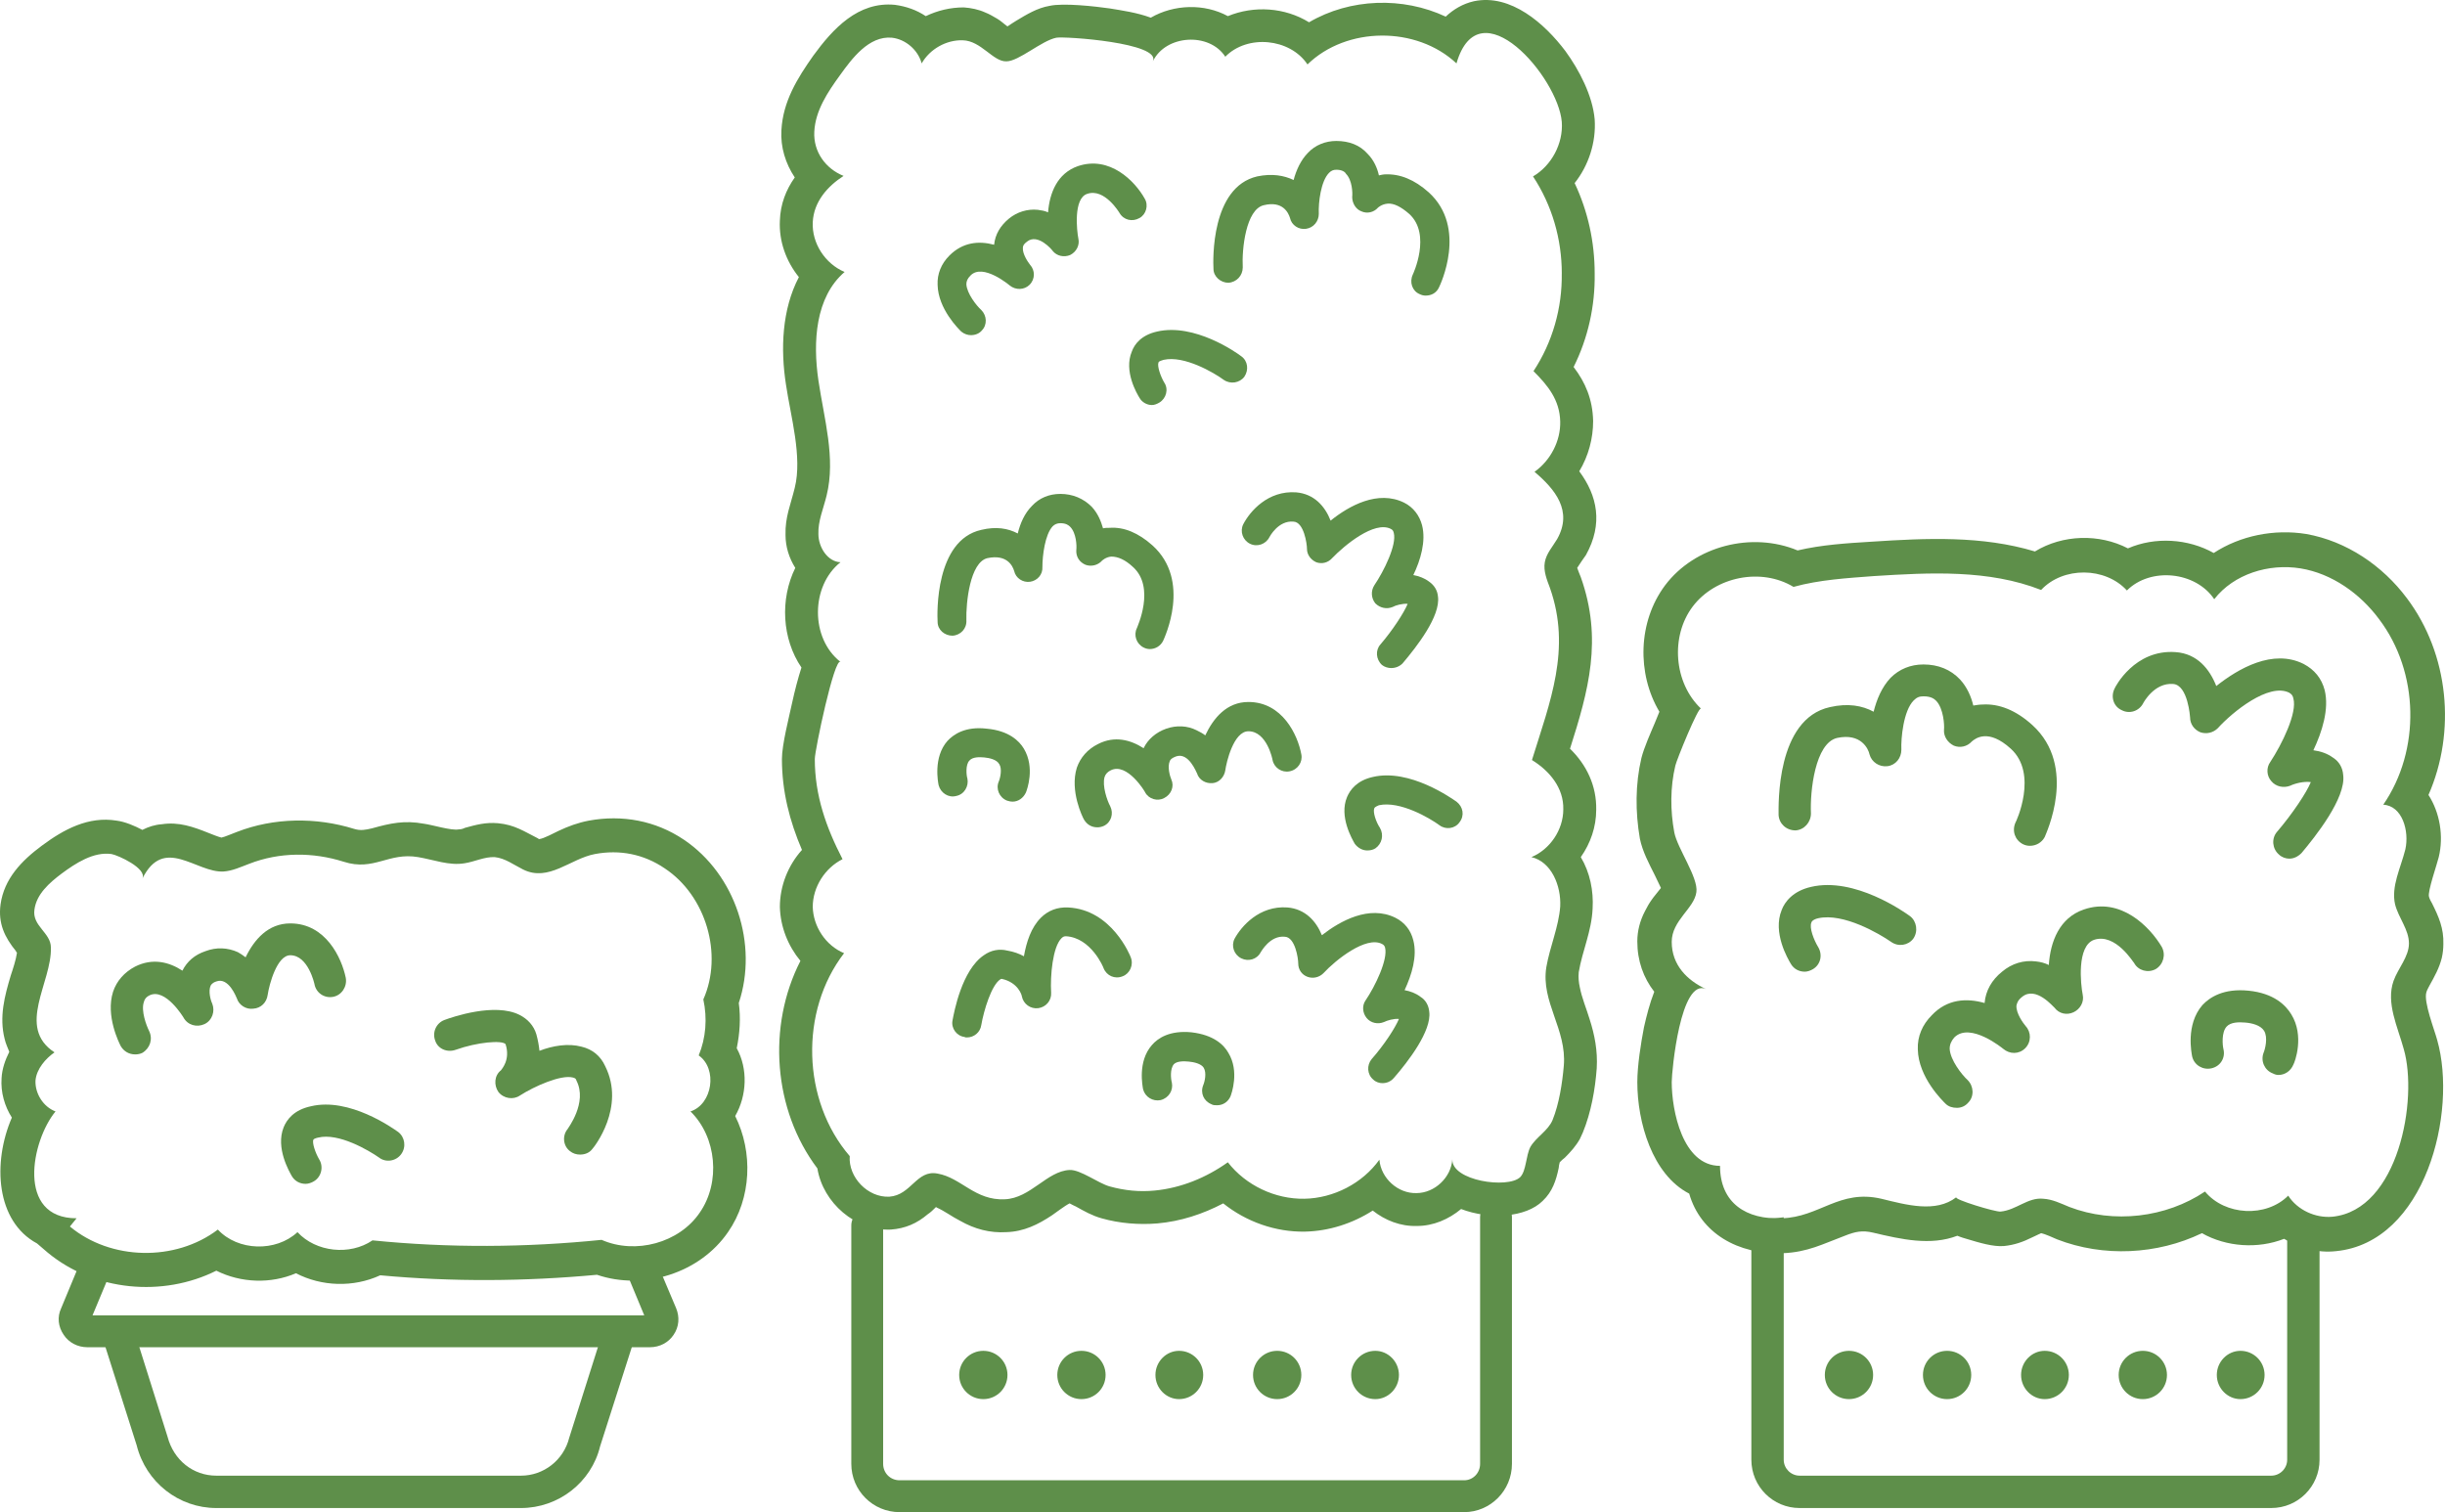 <?xml version="1.0" encoding="UTF-8"?>
<!DOCTYPE svg PUBLIC "-//W3C//DTD SVG 1.1//EN" "http://www.w3.org/Graphics/SVG/1.1/DTD/svg11.dtd">
<!-- Creator: CorelDRAW 2018 (64-Bit) -->
<svg xmlns="http://www.w3.org/2000/svg" xml:space="preserve" width="51.339mm" height="31.751mm" version="1.1" style="shape-rendering:geometricPrecision; text-rendering:geometricPrecision; image-rendering:optimizeQuality; fill-rule:evenodd; clip-rule:evenodd"
viewBox="0 0 5146.53 3182.88"
 xmlns:xlink="http://www.w3.org/1999/xlink">
 <defs>
  <style type="text/css">
   <![CDATA[
    .fil1 {fill:#5E8F4A}
    .fil0 {fill:#5E8F4A;fill-rule:nonzero}
   ]]>
  </style>
 </defs>
 <g id="Layer_x0020_1">
  <g id="_2646789616064">
   <path class="fil0" d="M1096.6 3174.24l-641.25 0c-78.94,0 -148.14,-54.07 -167.61,-131.92l-74.61 -234.65 64.88 -20.55 74.61 236.82c12.97,49.74 54.07,82.18 102.73,82.18l641.25 0c47.58,0 89.75,-32.44 101.65,-80.03l75.7 -238.99 64.88 20.55 -75.7 236.82c-18.39,75.7 -87.59,129.77 -166.53,129.77z"/>
   <path class="fil0" d="M1368.02 2835.77l-1184.1 0c-20.55,0 -38.93,-9.73 -49.74,-25.95 -11.9,-17.3 -14.05,-37.85 -5.4,-56.23l52.99 -127.6 61.64 25.95 -48.66 116.79 1161.39 0 -47.58 -114.62 61.64 -25.95 52.99 125.44c7.57,18.39 6.49,38.93 -5.4,56.23 -10.82,16.22 -29.2,25.95 -49.74,25.95l-0.02 0z"/>
   <path class="fil1" d="M622.96 2680.05c-52.99,22.71 -115.7,20.55 -167.61,-5.4 -112.47,56.23 -256.29,43.26 -354.69,-37.85l-22.71 -19.47c-86.51,-46.49 -94.08,-169.78 -52.99,-264.94 -15.14,-23.79 -23.79,-52.99 -21.62,-83.26 1.08,-19.47 7.57,-37.85 16.22,-55.15 -3.25,-8.65 -7.57,-17.3 -9.73,-27.04 -11.9,-46.49 0,-90.83 12.97,-134.09 4.32,-12.97 10.82,-32.44 12.97,-47.58 -1.08,-1.08 -2.17,-2.17 -2.17,-3.25 -23.79,-29.2 -37.85,-58.39 -32.44,-98.4 7.57,-54.07 44.34,-91.92 86.51,-123.27 46.49,-34.6 98.4,-62.72 157.88,-52.99 17.3,2.17 37.85,10.82 54.07,19.47 12.97,-6.49 25.95,-10.82 41.09,-11.9 35.69,-5.4 65.96,5.4 98.4,18.39 5.4,2.17 21.62,8.65 27.04,9.73 6.49,-1.08 25.95,-9.73 32.44,-11.9 77.86,-30.27 166.53,-31.36 246.55,-6.49 14.05,4.32 23.79,2.17 37.85,-1.08 38.93,-10.82 68.13,-17.3 109.22,-9.73 17.3,2.17 58.39,15.14 73.53,11.9 4.32,0 8.65,-1.08 12.97,-3.25 23.79,-6.49 43.26,-11.9 69.21,-9.73 35.69,3.25 55.15,17.3 85.43,32.44 0,1.08 1.08,1.08 1.08,1.08 10.82,-1.08 31.36,-12.97 41.09,-17.3 20.55,-9.73 41.09,-17.3 63.8,-21.62 70.29,-12.97 140.57,0 200.05,40.01 109.22,73.53 156.79,220.6 115.7,343.87 4.32,31.36 2.17,63.8 -4.32,95.16 23.79,43.26 21.62,99.48 -3.25,142.74 37.85,75.7 34.6,173.02 -15.14,244.39 -59.48,86.51 -177.34,123.27 -275.75,89.75 -151.39,14.05 -304.95,15.14 -456.34,1.08 -56.23,25.95 -123.27,23.79 -177.34,-4.32l0.01 0zm-475.81 -98.4c85.43,71.37 221.68,74.61 311.43,6.49 42.17,45.42 122.2,47.58 167.61,5.4 38.93,42.17 110.3,49.74 157.88,17.3 161.12,16.22 322.25,15.14 482.29,-1.08 71.37,31.36 163.29,6.49 206.55,-57.31 44.34,-63.8 35.69,-158.96 -19.47,-213.03 46.49,-15.14 57.31,-89.75 17.3,-117.87 15.14,-36.77 18.39,-77.86 9.73,-117.87 42.17,-95.16 5.4,-218.44 -81.1,-275.75 -44.34,-30.27 -95.16,-40.01 -147.07,-30.27 -51.91,9.73 -97.32,59.48 -151.39,32.44 -19.47,-9.73 -37.85,-23.79 -59.48,-25.95 -21.62,-1.08 -42.17,9.73 -63.8,12.97 -32.44,5.4 -64.88,-7.57 -97.32,-12.97 -62.72,-10.82 -93,30.27 -156.79,9.73 -64.88,-20.55 -135.17,-20.55 -198.97,4.32 -17.3,6.49 -35.69,15.14 -54.07,16.22 -57.31,3.25 -125.44,-76.78 -170.86,15.14 10.82,-21.62 -51.91,-49.74 -64.88,-51.91 -37.85,-5.4 -75.7,19.47 -104.9,41.09 -25.95,19.47 -52.99,43.26 -57.31,75.7 -5.4,34.6 34.6,48.66 34.6,80.03 2.17,73.53 -73.53,167.61 7.57,220.6 -18.39,12.97 -37.85,34.6 -40.01,59.48 -1.08,27.04 16.22,55.15 42.17,64.88 -50.82,61.64 -83.26,224.92 44.34,224.92l-14.05 17.3 -0.02 0.01z"/>
   <path class="fil1" d="M4120.11 2601.1c-56.23,21.62 -117.87,7.57 -177.34,-6.49 -22.71,-5.4 -37.85,-2.17 -59.48,6.49 -46.49,17.3 -77.86,34.6 -130.84,36.77 -94.08,3.25 -173.02,-42.17 -196.81,-125.44 -77.86,-40.01 -109.22,-150.31 -109.22,-234.65 0,-34.6 7.57,-82.18 14.05,-115.7 5.4,-23.79 11.9,-49.74 21.62,-74.61 -22.71,-29.2 -35.69,-64.88 -35.69,-105.97 0,-21.62 5.4,-43.26 16.22,-63.8 4.32,-8.65 8.65,-16.22 14.05,-23.79 4.32,-6.49 12.97,-16.22 19.47,-24.87 -4.32,-8.65 -9.73,-20.55 -12.97,-27.04 -11.9,-23.79 -25.95,-49.74 -31.36,-76.78 -9.73,-56.23 -9.73,-114.62 3.25,-169.78 5.4,-21.62 19.47,-52.99 28.12,-73.53 3.25,-7.57 6.49,-16.22 9.73,-23.79 -47.58,-80.03 -45.42,-189.24 11.9,-266.01 62.72,-83.26 182.75,-113.55 278.99,-73.53 50.82,-11.9 102.73,-15.14 155.72,-18.39 115.7,-7.57 232.49,-12.97 343.87,20.55 58.39,-35.69 135.17,-37.85 195.73,-6.49 57.31,-24.87 126.52,-20.55 180.59,9.73 56.23,-36.77 127.6,-50.82 194.65,-40.01 85.43,15.14 161.12,67.04 211.95,135.17 88.67,117.87 103.81,281.16 45.42,414.16 23.79,36.77 32.44,86.51 21.62,130.84 -3.25,14.05 -23.79,72.45 -20.55,83.26 1.08,4.32 4.32,10.82 6.49,14.05 14.05,28.12 24.87,52.99 23.79,85.43 0,9.73 -1.08,19.47 -3.25,29.2 -5.4,21.62 -15.14,38.93 -25.95,58.39 -2.17,4.32 -5.4,9.73 -6.49,14.05 -6.49,19.47 17.3,80.03 22.71,100.57 43.26,152.47 -24.87,426.06 -213.03,444.44 -38.93,4.32 -76.78,-6.49 -109.22,-25.95 -55.15,21.62 -121.12,17.3 -173.02,-11.9 -94.08,45.42 -207.62,50.82 -304.95,12.97 -7.57,-3.25 -23.79,-10.82 -33.52,-12.97 -5.4,2.17 -12.97,6.49 -18.39,8.65 -19.47,9.73 -37.85,16.22 -59.48,18.39 -22.71,2.17 -54.07,-7.57 -75.7,-14.05 -7.57,-2.17 -15.14,-4.32 -22.71,-7.57l0 -0.03zm-499.59 -147.06c0,78.94 56.23,113.55 129.77,110.3 80.03,-2.17 121.12,-61.64 209.78,-41.09 52.99,12.97 114.62,30.27 157.88,-3.25 -6.49,4.32 82.18,31.36 93,30.27 33.52,-3.25 57.31,-30.27 89.75,-27.04 19.47,1.08 36.77,9.73 55.15,17.3 93,35.69 203.3,22.71 285.48,-32.44 42.17,50.82 128.69,55.15 175.18,8.65 19.47,30.27 57.31,47.58 93,44.34 139.49,-14.05 180.59,-247.64 150.31,-352.52 -12.97,-47.58 -37.85,-97.32 -21.62,-143.82 9.73,-27.04 32.44,-50.82 32.44,-78.94 0,-29.2 -21.62,-52.99 -29.2,-82.18 -8.65,-37.85 11.9,-76.78 21.62,-115.7 8.65,-38.93 -6.49,-91.92 -46.49,-94.08 78.94,-114.62 75.7,-278.99 -8.65,-390.38 -40.01,-54.07 -99.48,-96.25 -165.45,-107.05 -67.04,-10.82 -140.57,11.9 -181.67,64.88 -38.93,-58.39 -134.09,-68.13 -183.83,-18.39 -45.42,-49.74 -134.09,-50.82 -180.59,-1.08 -110.3,-43.26 -233.57,-36.77 -352.52,-29.2 -56.23,4.32 -113.55,7.57 -168.69,22.71 -68.13,-41.09 -164.37,-21.62 -211.95,41.09 -47.58,62.72 -40.01,161.12 17.3,215.2 -5.4,-5.4 -51.91,109.22 -54.07,120.03 -10.82,45.42 -10.82,94.08 -2.17,140.57 6.49,33.52 50.82,95.16 46.49,125.44 -4.32,34.6 -51.91,59.48 -51.91,104.9 0,48.66 32.44,81.1 72.45,99.48 -54.07,-24.87 -72.45,173.02 -72.45,195.73 0,59.48 22.71,176.26 101.65,176.26l0.02 0.01z"/>
   <path class="fil0" d="M3081.99 3182.88l-1188.42 0c-56.23,0 -101.65,-45.42 -101.65,-101.65l0 -501.76c0,-18.39 15.14,-33.52 33.52,-33.52 18.39,0 33.52,15.14 33.52,33.52l0 501.76c0,19.47 15.14,34.6 34.6,34.6l1188.42 0c18.39,0 33.52,-15.14 33.52,-34.6l0 -519.06c0,-18.39 15.14,-33.52 33.52,-33.52 18.39,0 33.52,15.14 33.52,33.52l0 519.06c0,56.23 -45.42,101.65 -100.57,101.65z"/>
   <path class="fil1" d="M2422.36 37.18c48.66,-28.12 112.47,-30.27 162.21,-3.25 55.15,-22.71 120.03,-18.39 170.86,12.97 86.51,-50.82 197.89,-54.07 287.64,-11.9 16.22,-15.14 35.69,-27.04 59.48,-32.44 77.86,-16.22 149.23,47.58 192.48,104.9 29.2,40.01 57.31,94.08 61.64,143.82 3.25,48.66 -12.97,97.32 -42.17,134.09 28.12,59.48 42.17,124.35 42.17,190.32 1.08,68.13 -14.05,136.25 -44.34,196.81 24.87,32.44 40.01,68.13 41.09,113.55 0,36.77 -9.73,73.53 -29.2,105.97 37.85,50.82 50.82,110.3 14.05,176.26 -5.4,7.57 -12.97,18.39 -18.39,27.04 2.17,5.4 5.4,15.14 7.57,19.47 46.49,130.84 16.22,238.99 -22.71,361.18 34.6,33.52 56.23,77.86 55.15,128.69 0,35.69 -11.9,70.29 -32.44,99.48 19.47,32.44 27.04,71.37 24.87,108.13 -2.17,48.66 -21.62,88.67 -29.2,134.09 -1.08,10.82 0,21.62 2.17,31.36 4.32,22.71 14.05,45.42 20.55,67.04 10.82,33.52 17.3,67.04 15.14,103.81 -3.25,44.34 -11.9,93 -29.2,135.17 -2.17,4.32 -4.32,9.73 -6.49,14.05 -8.65,15.14 -19.47,27.04 -31.36,38.93 -3.25,2.17 -7.57,6.49 -10.82,9.73 -1.08,4.32 -2.17,8.65 -2.17,11.9 -5.4,25.95 -12.97,49.74 -33.52,69.21 -35.69,35.69 -112.47,40.01 -171.94,17.3 -25.95,21.62 -58.39,35.69 -93,35.69 -34.6,1.08 -67.04,-11.9 -93,-32.44 -42.17,27.04 -91.92,43.26 -142.74,44.34 -61.64,1.08 -123.27,-20.55 -171.94,-59.48 -43.26,22.71 -89.75,37.85 -138.42,42.17 -38.93,3.25 -80.03,0 -117.87,-10.82 -19.47,-5.4 -36.77,-15.14 -54.07,-24.87 -3.25,-1.08 -8.65,-4.32 -12.97,-6.49 -10.82,5.4 -30.27,20.55 -36.77,24.87 -29.2,19.47 -59.48,34.6 -96.25,35.69 -34.6,2.17 -67.04,-6.49 -97.32,-23.79 -17.3,-8.65 -32.44,-20.55 -49.74,-28.12 0,0 -1.08,-1.08 -1.08,-1.08 -5.4,5.4 -11.9,11.9 -17.3,15.14 -22.71,19.47 -47.58,30.27 -77.86,32.44 -74.61,3.25 -142.74,-56.23 -154.64,-128.69 -93,-123.27 -105.97,-299.54 -35.69,-436.87 -25.95,-31.36 -42.17,-71.37 -43.26,-113.55 0,-44.34 17.3,-87.59 46.49,-120.03 -25.95,-60.56 -42.17,-123.27 -42.17,-191.4 0,-30.27 15.14,-88.67 21.62,-118.95 5.4,-24.87 11.9,-49.74 19.47,-73.53 -41.09,-60.56 -45.42,-143.82 -12.97,-209.78 -12.97,-20.55 -20.55,-44.34 -20.55,-69.21 -1.08,-37.85 10.82,-63.8 19.47,-99.48 16.22,-64.88 -8.65,-150.31 -18.39,-216.27 -11.9,-75.7 -8.65,-158.96 27.04,-227.09 -27.04,-33.52 -42.17,-75.7 -40.01,-118.95 1.08,-34.6 12.97,-64.88 31.36,-90.83 -19.47,-29.2 -30.27,-63.8 -28.12,-99.48 3.25,-60.56 33.52,-109.22 67.04,-156.79 41.09,-56.23 94.08,-114.62 171.94,-107.05 23.79,3.25 45.42,10.82 64.88,23.79 24.87,-11.9 51.91,-18.39 80.03,-18.39 15.14,1.08 31.36,4.32 45.42,10.82 8.65,3.25 17.3,8.65 24.87,12.97 7.57,4.32 14.05,10.82 21.62,16.22 6.49,-4.32 12.97,-8.65 18.39,-11.9 21.62,-12.97 44.34,-27.04 70.29,-31.36 29.2,-6.49 96.25,1.08 126.52,5.4 25.95,4.32 57.31,8.65 86.51,19.47l0.03 0zm865.09 538.52c0,-72.45 -20.55,-143.82 -60.56,-204.38 38.93,-22.71 63.8,-69.21 60.56,-114.62 -7.57,-94.08 -174.1,-287.64 -221.68,-123.27 -84.35,-78.94 -231.42,-77.86 -313.6,2.17 -36.77,-55.15 -126.52,-63.8 -173.02,-16.22 -33.52,-51.91 -125.44,-46.49 -152.47,9.73 18.39,-38.93 -184.91,-52.99 -203.3,-49.74 -31.36,6.49 -78.94,49.74 -104.9,49.74 -28.12,1.08 -52.99,-43.26 -91.92,-44.34 -34.6,-1.08 -69.21,18.39 -86.51,48.66 -7.57,-28.12 -33.52,-50.82 -62.72,-54.07 -48.66,-4.32 -84.35,44.34 -109.22,78.94 -25.95,35.69 -51.91,74.61 -54.07,118.95 -2.17,42.17 23.79,77.86 61.64,93 -33.52,21.62 -62.72,54.07 -64.88,97.32 -2.17,44.34 25.95,87.59 67.04,104.9 -61.64,52.99 -67.04,147.07 -55.15,228.17 11.9,81.1 36.77,163.29 17.3,242.22 -6.49,27.04 -18.39,54.07 -17.3,81.1 0,28.12 19.47,58.39 46.49,59.48 -62.72,49.74 -63.8,160.04 0,209.78 -12.97,-9.73 -54.07,186 -54.07,204.38 0,76.78 23.79,143.82 58.39,210.87 -36.77,18.39 -62.72,58.39 -62.72,100.57 1.08,41.09 27.04,81.1 65.96,97.32 -94.08,122.2 -88.67,310.35 11.9,427.14 -3.25,44.34 37.85,87.59 83.26,85.43 46.49,-3.25 57.31,-57.31 101.65,-48.66 49.74,8.65 78.94,57.31 141.66,54.07 54.07,-2.17 88.67,-59.48 136.25,-61.64 22.71,-1.08 60.56,28.12 84.35,34.6 31.36,8.65 62.72,11.9 95.16,8.65 55.15,-5.4 108.13,-27.04 153.56,-59.48 37.85,48.66 99.48,77.86 161.12,76.78 61.64,-1.08 122.2,-32.44 157.88,-82.18 3.25,38.93 38.93,71.37 77.86,70.29 38.93,0 73.53,-33.52 75.7,-71.37 -2.17,45.42 116.79,62.72 142.74,37.85 12.97,-12.97 11.9,-45.42 21.62,-63.8 11.9,-20.55 36.77,-33.52 46.49,-56.23 14.05,-34.6 20.55,-77.86 23.79,-114.62 6.49,-76.78 -48.66,-134.09 -36.77,-207.62 7.57,-43.26 25.95,-84.35 29.2,-127.6 2.17,-43.26 -18.39,-94.08 -60.56,-103.81 38.93,-16.22 67.04,-57.31 67.04,-100.57 1.08,-45.42 -29.2,-81.1 -65.96,-103.81 37.85,-122.2 83.26,-233.57 37.85,-362.26 -6.49,-17.3 -14.05,-35.69 -10.82,-54.07 3.25,-18.39 16.22,-32.44 25.95,-48.66 33.52,-59.48 -4.32,-104.9 -47.58,-141.66 33.52,-23.79 55.15,-64.88 54.07,-105.97 -1.08,-45.42 -25.95,-75.7 -56.23,-105.97 40.01,-60.56 60.56,-133.01 59.48,-205.46l0.02 -0.02z"/>
   <path class="fil0" d="M2481.83 2944.99c-27.04,0 -49.74,-22.71 -49.74,-50.82 0,-28.12 22.71,-50.82 49.74,-50.82 28.12,0 50.82,22.71 50.82,50.82 0,28.12 -22.71,50.82 -50.82,50.82z"/>
   <path class="fil0" d="M2276.37 2944.99c-28.12,0 -50.82,-22.71 -50.82,-50.82 0,-28.12 22.71,-50.82 50.82,-50.82 28.12,0 50.82,22.71 50.82,50.82 0,28.12 -22.71,50.82 -50.82,50.82z"/>
   <path class="fil0" d="M2069.83 2944.99c-28.12,0 -50.82,-22.71 -50.82,-50.82 0,-28.12 22.71,-50.82 50.82,-50.82 28.12,0 50.82,22.71 50.82,50.82 0,28.12 -22.71,50.82 -50.82,50.82z"/>
   <path class="fil0" d="M2688.37 2944.99c-28.12,0 -50.82,-22.71 -50.82,-50.82 0,-28.12 22.71,-50.82 50.82,-50.82 28.12,0 50.82,22.71 50.82,50.82 0,28.12 -22.71,50.82 -50.82,50.82z"/>
   <path class="fil0" d="M2894.91 2944.99c-28.12,0 -50.82,-22.71 -50.82,-50.82 0,-28.12 22.71,-50.82 50.82,-50.82 27.04,0 49.74,22.71 49.74,50.82 0,28.12 -22.71,50.82 -49.74,50.82z"/>
   <path class="fil0" d="M4780.81 3174.24l-992.69 0c-56.23,0 -101.65,-45.42 -101.65,-101.65l0 -511.48c14.05,3.25 28.12,4.32 43.26,3.25 8.65,0 17.3,-1.08 24.87,-2.17l0 510.41c0,18.39 15.14,33.52 33.52,33.52l992.69 0c18.39,0 33.52,-15.14 33.52,-33.52l0 -535.28c19.47,15.14 43.26,24.87 68.13,23.79l0 511.48c0,56.23 -45.42,101.65 -101.65,101.65z"/>
   <path class="fil0" d="M2928.44 1406.2c-6.49,0 -14.05,-2.17 -19.47,-6.49 -12.97,-11.9 -14.05,-31.36 -3.25,-43.26 25.95,-30.27 49.74,-67.04 57.31,-85.43 -10.82,-1.08 -25.95,3.25 -31.36,6.49 -12.97,5.4 -27.04,2.17 -36.77,-7.57 -8.65,-10.82 -9.73,-25.95 -2.17,-37.85 20.55,-30.27 47.58,-85.43 41.09,-110.3 -1.08,-4.32 -2.17,-6.49 -6.49,-8.65 -34.6,-17.3 -97.32,34.6 -123.27,61.64 -8.65,9.73 -21.62,12.97 -33.52,8.65 -11.9,-5.4 -19.47,-16.22 -19.47,-28.12 0,-10.82 -6.49,-56.23 -28.12,-57.31 -32.44,-3.25 -50.82,32.44 -50.82,32.44 -7.57,15.14 -25.95,21.62 -41.09,14.05 -15.14,-7.57 -21.62,-25.95 -14.05,-41.09 14.05,-27.04 51.91,-71.37 111.38,-67.04 37.85,3.25 60.56,29.2 72.45,59.48 38.93,-31.36 99.48,-64.88 154.64,-37.85 19.47,9.73 32.44,27.04 37.85,47.58 8.65,33.52 -3.25,73.53 -18.39,104.9 11.9,2.17 23.79,6.49 33.52,14.05 10.82,7.57 17.3,18.39 18.39,31.36 5.4,41.09 -44.34,104.9 -74.61,140.57 -6.49,6.49 -15.14,9.73 -23.79,9.73l0 0.02z"/>
   <path class="fil0" d="M2910.05 2279.94c-6.49,0 -14.05,-2.17 -19.47,-7.57 -12.97,-10.82 -14.05,-30.27 -3.25,-43.26 25.95,-29.2 49.74,-65.96 57.31,-84.35 -10.82,-1.08 -24.87,3.25 -31.36,6.49 -12.97,5.4 -28.12,2.17 -36.77,-8.65 -8.65,-10.82 -9.73,-25.95 -2.17,-36.77 20.55,-30.27 47.58,-86.51 41.09,-111.38 -1.08,-3.25 -2.17,-5.4 -6.49,-7.57 -33.52,-17.3 -97.32,33.52 -123.27,61.64 -8.65,8.65 -21.62,11.9 -33.52,7.57 -11.9,-4.32 -19.47,-15.14 -19.47,-28.12 0,-10.82 -6.49,-55.15 -28.12,-56.23 -31.36,-3.25 -49.74,31.36 -50.82,32.44 -7.57,15.14 -25.95,20.55 -41.09,12.97 -15.14,-7.57 -21.62,-25.95 -14.05,-41.09 14.05,-25.95 51.91,-70.29 111.38,-65.96 37.85,3.25 60.56,29.2 72.45,58.39 38.93,-30.27 99.48,-63.8 154.64,-36.77 19.47,9.73 32.44,25.95 37.85,47.58 8.65,33.52 -3.25,72.45 -18.39,104.9 11.9,2.17 23.79,6.49 33.52,14.05 10.82,6.49 17.3,18.39 18.39,31.36 5.4,40.01 -44.34,104.9 -74.61,139.49 -6.49,7.57 -15.14,10.82 -23.79,10.82l0 0.02z"/>
   <path class="fil0" d="M2420.19 1366.19c-4.32,0 -8.65,-1.08 -12.97,-3.25 -15.14,-7.57 -21.62,-25.95 -14.05,-41.09 0,-1.08 40.01,-85.43 -8.65,-128.69 -16.22,-15.14 -31.36,-21.62 -45.42,-21.62 -11.9,1.08 -19.47,8.65 -19.47,8.65 -8.65,9.73 -22.71,12.97 -34.6,8.65 -12.97,-5.4 -20.55,-17.3 -19.47,-31.36 1.08,-8.65 0,-35.69 -12.97,-48.66 -3.25,-3.25 -8.65,-7.57 -20.55,-7.57 -6.49,0 -11.9,2.17 -16.22,6.49 -16.22,17.3 -21.62,61.64 -21.62,85.43 1.08,16.22 -10.82,29.2 -25.95,31.36 -15.14,2.17 -30.27,-7.57 -33.52,-22.71 -3.25,-10.82 -15.14,-35.69 -56.23,-27.04 -36.77,8.65 -45.42,94.08 -44.34,130.84 1.08,17.3 -11.9,31.36 -29.2,32.44 -16.22,0 -31.36,-11.9 -31.36,-29.2 -1.08,-17.3 -5.4,-171.94 91.92,-193.56 31.36,-7.57 56.23,-3.25 76.78,7.57 5.4,-21.62 14.05,-42.17 30.27,-58.39 15.14,-16.22 35.69,-24.87 59.48,-24.87 25.95,0 48.66,9.73 65.96,27.04 12.97,14.05 19.47,30.27 23.79,45.42 4.32,-1.08 8.65,-1.08 14.05,-1.08 30.27,-2.17 60.56,10.82 89.75,36.77 83.26,74.61 24.87,195.73 22.71,201.13 -5.4,10.82 -16.22,17.3 -28.12,17.3l0.02 0z"/>
   <path class="fil0" d="M3000.88 622.2c-4.32,0 -8.65,-1.08 -12.97,-3.25 -15.14,-6.49 -21.62,-24.87 -14.05,-41.09 0,0 40.01,-84.35 -7.57,-127.6 -17.3,-15.14 -32.44,-22.71 -45.42,-21.62 -12.97,1.08 -20.55,8.65 -20.55,8.65 -8.65,9.73 -22.71,12.97 -34.6,7.57 -11.9,-4.32 -19.47,-17.3 -19.47,-30.27 1.08,-8.65 0,-35.69 -12.97,-48.66 -2.17,-4.32 -8.65,-8.65 -20.55,-8.65 -6.49,0 -10.82,2.17 -15.14,6.49 -17.3,17.3 -22.71,62.72 -21.62,86.51 0,15.14 -10.82,29.2 -27.04,31.36 -15.14,2.17 -30.27,-7.57 -33.52,-22.71 -3.25,-10.82 -15.14,-36.77 -55.15,-27.04 -37.85,8.65 -46.49,93 -44.34,130.84 0,17.3 -12.97,31.36 -30.27,32.44 -16.22,0 -31.36,-12.97 -31.36,-29.2 -1.08,-18.39 -5.4,-171.94 91.92,-194.65 31.36,-6.49 56.23,-2.17 76.78,7.57 5.4,-20.55 15.14,-42.17 30.27,-57.31 15.14,-16.22 36.77,-24.87 59.48,-24.87 27.04,0 49.74,8.65 65.96,27.04 12.97,12.97 20.55,30.27 23.79,45.42 4.32,-1.08 9.73,-2.17 14.05,-2.17 30.27,-1.08 60.56,10.82 90.83,37.85 82.18,74.61 23.79,195.73 21.62,200.05 -5.4,11.9 -16.22,17.3 -28.12,17.3l0.01 0z"/>
   <path class="fil0" d="M2877.61 1790.08c-9.73,0 -19.47,-5.4 -25.95,-14.05 -5.4,-9.73 -33.52,-57.31 -16.22,-98.4 6.49,-15.14 20.55,-34.6 54.07,-42.17 77.86,-18.39 166.53,45.42 176.26,51.91 14.05,10.82 17.3,29.2 6.49,43.26 -9.73,14.05 -29.2,16.22 -42.17,6.49 -20.55,-15.14 -83.26,-51.91 -127.6,-42.17 -2.17,1.08 -8.65,3.25 -9.73,6.49 -3.25,7.57 3.25,28.12 11.9,41.09 8.65,15.14 4.32,33.52 -9.73,43.26 -5.4,3.25 -10.82,4.32 -17.3,4.32z"/>
   <path class="fil0" d="M2424.52 852.54c-9.73,0 -20.55,-5.4 -25.95,-15.14 -5.4,-8.65 -33.52,-56.23 -16.22,-97.32 5.4,-15.14 19.47,-34.6 52.99,-42.17 78.94,-18.39 167.61,44.34 177.34,51.91 14.05,9.73 16.22,29.2 6.49,43.26 -9.73,12.97 -29.2,16.22 -43.26,6.49 -20.55,-15.14 -83.26,-51.91 -126.52,-42.17 -2.17,1.08 -9.73,2.17 -10.82,5.4 -3.25,7.57 4.32,29.2 11.9,42.17 9.73,14.05 4.32,33.52 -9.73,42.17 -5.4,3.25 -10.82,5.4 -16.22,5.4z"/>
   <path class="fil0" d="M2035.23 2183.7c-2.17,0 -3.25,0 -5.4,-1.08 -16.22,-2.17 -28.12,-18.39 -24.87,-34.6 3.25,-17.3 19.47,-105.97 65.96,-137.34 15.14,-10.82 32.44,-14.05 49.74,-9.73 12.97,2.17 24.87,6.49 34.6,11.9 5.4,-30.27 15.14,-60.56 35.69,-81.1 15.14,-15.14 34.6,-22.71 57.31,-21.62 91.92,4.32 130.84,101.65 131.92,104.9 6.49,16.22 -2.17,34.6 -17.3,40.01 -16.22,6.49 -33.52,-1.08 -40.01,-17.3 0,-1.08 -25.95,-63.8 -78.94,-67.04 -4.32,0 -6.49,1.08 -9.73,4.32 -18.39,18.39 -23.79,78.94 -21.62,114.62 1.08,16.22 -10.82,30.27 -27.04,32.44 -16.22,2.17 -31.36,-8.65 -34.6,-24.87 0,-2.17 -7.57,-29.2 -42.17,-36.77 -1.08,0 -2.17,0 -3.25,1.08 -18.39,11.9 -34.6,64.88 -40.01,96.25 -2.17,15.14 -15.14,25.95 -30.27,25.95z"/>
   <path class="fil0" d="M2309.89 1741.42c-11.9,0 -21.62,-5.4 -28.12,-16.22 -3.25,-5.4 -30.27,-60.56 -15.14,-109.22 7.57,-21.62 22.71,-38.93 44.34,-49.74 35.69,-18.39 69.21,-8.65 96.25,8.65 8.65,-18.39 25.95,-33.52 47.58,-41.09 21.62,-7.57 44.34,-6.49 63.8,3.25 6.49,3.25 12.97,6.49 18.39,10.82 17.3,-36.77 45.42,-70.29 90.83,-70.29 71.37,0 103.81,69.21 111.38,110.3 3.25,16.22 -7.57,32.44 -24.87,35.69 -16.22,3.25 -32.44,-7.57 -35.69,-23.79 0,-1.08 -11.9,-60.56 -50.82,-60.56 -31.36,0 -46.49,65.96 -48.66,82.18 -2.17,14.05 -12.97,25.95 -27.04,27.04 -14.05,1.08 -28.12,-6.49 -32.44,-20.55 -1.08,-1.08 -17.3,-45.42 -44.34,-35.69 -8.65,3.25 -11.9,6.49 -12.97,9.73 -5.4,11.9 0,31.36 3.25,38.93 6.49,14.05 0,31.36 -15.14,38.93 -14.05,7.57 -32.44,2.17 -40.01,-11.9 0,-1.08 -37.85,-63.8 -72.45,-46.49 -6.49,3.25 -10.82,7.57 -12.97,14.05 -5.4,18.39 5.4,49.74 11.9,61.64 7.57,15.14 2.17,33.52 -12.97,41.09 -4.32,2.17 -9.73,3.25 -14.05,3.25l-0.03 0z"/>
   <path class="fil0" d="M2043.88 705.47c-6.49,0 -14.05,-2.17 -20.55,-7.57 -5.4,-5.4 -48.66,-47.58 -49.74,-98.4 -1.08,-22.71 7.57,-44.34 24.87,-61.64 28.12,-28.12 61.64,-31.36 94.08,-22.71 2.17,-21.62 12.97,-40.01 31.36,-55.15 17.3,-14.05 38.93,-20.55 60.56,-18.39 7.57,1.08 15.14,2.17 21.62,5.4 3.25,-41.09 19.47,-82.18 62.72,-97.32 67.04,-22.71 120.03,31.36 140.57,68.13 8.65,14.05 3.25,33.52 -10.82,41.09 -15.14,8.65 -33.52,4.32 -42.17,-10.82 0,0 -31.36,-52.99 -68.13,-40.01 -29.2,9.73 -21.62,77.86 -18.39,94.08 3.25,14.05 -4.32,28.12 -17.3,34.6 -12.97,5.4 -28.12,2.17 -36.77,-8.65 -1.08,-2.17 -31.36,-37.85 -54.07,-19.47 -7.57,5.4 -8.65,9.73 -8.65,12.97 -1.08,12.97 10.82,30.27 15.14,35.69 10.82,11.9 10.82,30.27 -1.08,42.17 -10.82,10.82 -29.2,11.9 -42.17,1.08 0,0 -56.23,-47.58 -82.18,-20.55 -6.49,6.49 -8.65,11.9 -8.65,18.39 1.08,19.47 21.62,45.42 31.36,54.07 11.9,11.9 12.97,31.36 1.08,43.26 -5.4,6.49 -14.05,9.73 -22.71,9.73l0.02 -0.01z"/>
   <path class="fil0" d="M2561.85 2326.44c-4.32,0 -8.65,0 -11.9,-2.17 -16.22,-6.49 -23.79,-23.79 -17.3,-40.01 3.25,-7.57 7.57,-25.95 1.08,-36.77 -5.4,-8.65 -20.55,-11.9 -31.36,-12.97 -10.82,-1.08 -24.87,-1.08 -31.36,5.4 -8.65,9.73 -6.49,31.36 -4.32,38.93 3.25,16.22 -6.49,32.44 -23.79,36.77 -16.22,3.25 -32.44,-6.49 -36.77,-22.71 -1.08,-6.49 -11.9,-58.39 18.39,-93 12.97,-15.14 37.85,-31.36 83.26,-27.04 46.49,5.4 68.13,25.95 77.86,43.26 23.79,38.93 6.49,86.51 4.32,91.92 -5.4,11.9 -16.22,18.39 -28.12,18.39z"/>
   <path class="fil0" d="M2131.46 1687.35c-4.32,0 -8.65,-1.08 -11.9,-2.17 -16.22,-6.49 -23.79,-24.87 -17.3,-40.01 3.25,-7.57 7.57,-27.04 1.08,-36.77 -5.4,-9.73 -20.55,-12.97 -31.36,-14.05 -10.82,-1.08 -24.87,-1.08 -31.36,6.49 -8.65,8.65 -6.49,31.36 -4.32,37.85 3.25,16.22 -6.49,33.52 -23.79,36.77 -16.22,4.32 -32.44,-6.49 -36.77,-22.71 -1.08,-5.4 -11.9,-58.39 18.39,-93 12.97,-14.05 37.85,-31.36 83.26,-25.95 46.49,4.32 68.13,25.95 77.86,42.17 23.79,40.01 6.49,86.51 4.32,91.92 -5.4,11.9 -16.22,19.47 -28.12,19.47l0 -0.01z"/>
   <path class="fil0" d="M4818.67 1807.38c-7.57,0 -16.22,-3.25 -21.62,-8.65 -14.05,-11.9 -16.22,-33.52 -4.32,-47.58 32.44,-37.85 62.72,-83.26 71.37,-104.9 -15.14,-2.17 -34.6,3.25 -43.26,7.57 -14.05,5.4 -30.27,2.17 -40.01,-9.73 -9.73,-10.82 -10.82,-28.12 -2.17,-40.01 24.87,-37.85 57.31,-103.81 48.66,-134.09 -1.08,-5.4 -3.25,-8.65 -8.65,-11.9 -43.26,-21.62 -120.03,41.09 -150.31,74.61 -9.73,9.73 -23.79,12.97 -36.77,8.65 -12.97,-5.4 -21.62,-17.3 -21.62,-31.36 0,0 -4.32,-68.13 -35.69,-70.29 -40.01,-3.25 -62.72,40.01 -62.72,40.01 -8.65,17.3 -29.2,23.79 -45.42,15.14 -17.3,-7.57 -23.79,-28.12 -15.14,-45.42 1.08,-3.25 42.17,-83.26 128.69,-76.78 45.42,3.25 71.37,35.69 85.43,71.37 46.49,-36.77 118.95,-78.94 183.83,-46.49 22.71,11.9 37.85,30.27 44.34,55.15 9.73,40.01 -5.4,87.59 -23.79,126.52 15.14,2.17 29.2,6.49 42.17,16.22 11.9,7.57 19.47,20.55 20.55,35.69 6.49,48.66 -59.48,130.84 -87.59,164.37 -7.57,7.57 -16.22,11.9 -25.95,11.9l-0.01 0z"/>
   <path class="fil0" d="M4272.58 1780.35c-4.32,0 -9.73,-1.08 -14.05,-3.25 -17.3,-8.65 -23.79,-28.12 -16.22,-45.42 1.08,-1.08 48.66,-102.73 -9.73,-155.72 -47.58,-43.26 -74.61,-21.62 -82.18,-15.14 -9.73,10.82 -24.87,14.05 -37.85,8.65 -12.97,-6.49 -21.62,-19.47 -20.55,-33.52 1.08,-9.73 -1.08,-44.34 -16.22,-60.56 -4.32,-4.32 -10.82,-9.73 -27.04,-9.73 -8.65,0 -14.05,2.17 -20.55,8.65 -21.62,21.62 -27.04,80.03 -25.95,103.81 0,17.3 -11.9,32.44 -29.2,34.6 -17.3,2.17 -33.52,-8.65 -37.85,-24.87 -2.17,-10.82 -17.3,-45.42 -68.13,-34.6 -46.49,10.82 -57.31,112.47 -55.15,158.96 0,18.39 -14.05,34.6 -32.44,35.69 -19.47,0 -34.6,-14.05 -35.69,-32.44 0,-20.55 -5.4,-202.22 108.13,-227.09 37.85,-8.65 68.13,-3.25 91.92,9.73 6.49,-25.95 17.3,-51.91 35.69,-71.37 18.39,-18.39 42.17,-28.12 69.21,-28.12 31.36,0 57.31,10.82 76.78,31.36 15.14,16.22 23.79,36.77 28.12,55.15 6.49,-1.08 12.97,-2.17 19.47,-2.17 34.6,-2.17 70.29,11.9 104.9,43.26 96.25,87.59 28.12,229.25 25.95,235.74 -6.49,11.9 -18.39,18.39 -31.36,18.39l0 0.02z"/>
   <path class="fil0" d="M3798.94 2045.28c-11.9,0 -22.71,-5.4 -29.2,-16.22 -6.49,-10.82 -38.93,-65.96 -19.47,-113.55 6.49,-17.3 23.79,-40.01 61.64,-48.66 91.92,-21.62 196.81,52.99 208.7,61.64 14.05,10.82 17.3,32.44 6.49,47.58 -10.82,14.05 -31.36,17.3 -46.49,6.49 -24.87,-17.3 -100.57,-61.64 -153.56,-49.74 -5.4,1.08 -12.97,4.32 -14.05,8.65 -5.4,10.82 5.4,37.85 14.05,51.91 9.73,16.22 5.4,36.77 -10.82,46.49 -5.4,3.25 -11.9,5.4 -17.3,5.4l0.01 0.01z"/>
   <path class="fil0" d="M643.51 2491.89c-11.9,0 -22.71,-5.4 -29.2,-16.22 -5.4,-9.73 -34.6,-59.48 -17.3,-102.73 6.49,-16.22 21.62,-36.77 57.31,-44.34 81.1,-19.47 173.02,46.49 183.83,54.07 14.05,10.82 17.3,31.36 6.49,46.49 -10.82,15.14 -32.44,18.39 -46.49,7.57 -21.62,-15.14 -85.43,-52.99 -128.69,-42.17 -5.4,1.08 -9.73,3.25 -9.73,4.32 -3.25,6.49 4.32,28.12 11.9,41.09 9.73,15.14 5.4,36.77 -10.82,46.49 -5.4,3.25 -11.9,5.4 -17.3,5.4l0.01 0.02z"/>
   <path class="fil0" d="M1220.95 2430.26c-7.57,0 -15.14,-2.17 -21.62,-7.57 -14.05,-10.82 -16.22,-32.44 -4.32,-46.49 0,-1.08 42.17,-55.15 18.39,-101.65 -1.08,-4.32 -3.25,-5.4 -7.57,-6.49 -24.87,-6.49 -81.1,18.39 -111.38,37.85 -14.05,9.73 -34.6,6.49 -45.42,-7.57 -9.73,-14.05 -8.65,-34.6 5.4,-45.42 1.08,-2.17 20.55,-21.62 9.73,-55.15 -7.57,-8.65 -59.48,-4.32 -104.9,11.9 -18.39,6.49 -37.85,-2.17 -43.26,-19.47 -6.49,-17.3 2.17,-36.77 19.47,-43.26 17.3,-6.49 105.97,-36.77 157.88,-10.82 17.3,8.65 30.27,22.71 35.69,41.09 3.25,11.9 5.4,23.79 6.49,34.6 28.12,-10.82 60.56,-16.22 88.67,-8.65 22.71,5.4 40.01,19.47 49.74,41.09 43.26,86.51 -23.79,170.86 -27.04,174.1 -6.49,8.65 -16.22,11.9 -25.95,11.9l0.01 -0.01z"/>
   <path class="fil0" d="M284.49 2219.39c-12.97,0 -23.79,-6.49 -30.27,-17.3 -3.25,-6.49 -32.44,-63.8 -16.22,-114.62 7.57,-22.71 23.79,-41.09 46.49,-52.99 36.77,-18.39 71.37,-9.73 99.48,8.65 9.73,-19.47 25.95,-33.52 48.66,-41.09 22.71,-8.65 46.49,-7.57 68.13,2.17 5.4,3.25 10.82,6.49 16.22,10.82 18.39,-37.85 47.58,-71.37 94.08,-71.37 74.61,0 108.13,72.45 116.79,114.62 3.25,18.39 -8.65,36.77 -27.04,40.01 -18.39,3.25 -35.69,-8.65 -38.93,-27.04 0,0 -12.97,-60.56 -50.82,-60.56 -28.12,0 -44.34,61.64 -47.58,83.26 -2.17,16.22 -14.05,28.12 -30.27,29.2 -15.14,2.17 -30.27,-7.57 -34.6,-21.62 -1.08,-2.17 -17.3,-45.42 -43.26,-35.69 -9.73,3.25 -10.82,7.57 -11.9,8.65 -5.4,11.9 0,31.36 3.25,37.85 6.49,16.22 0,35.69 -16.22,43.26 -16.22,7.57 -35.69,2.17 -44.34,-14.05 0,0 -37.85,-62.72 -71.37,-46.49 -8.65,4.32 -10.82,9.73 -11.9,14.05 -6.49,18.39 5.4,49.74 10.82,60.56 8.65,17.3 2.17,36.77 -14.05,46.49 -4.32,2.17 -9.73,3.25 -15.14,3.25l0 -0.01z"/>
   <path class="fil0" d="M4119.02 2331.84c-8.65,0 -17.3,-2.17 -23.79,-8.65 -5.4,-5.4 -57.31,-55.15 -58.39,-114.62 -1.08,-27.04 9.73,-51.91 29.2,-71.37 32.44,-34.6 73.53,-36.77 111.38,-25.95 0,0 0,0 0,0 2.17,-25.95 15.14,-48.66 36.77,-65.96 20.55,-17.3 45.42,-24.87 71.37,-21.62 9.73,1.08 18.39,3.25 27.04,7.57 3.25,-49.74 22.71,-99.48 73.53,-116.79 77.86,-27.04 139.49,36.77 164.37,78.94 8.65,16.22 3.25,36.77 -12.97,46.49 -16.22,8.65 -36.77,3.25 -45.42,-12.97 -1.08,0 -38.93,-63.8 -84.35,-48.66 -36.77,12.97 -28.12,94.08 -23.79,115.7 3.25,15.14 -5.4,30.27 -19.47,36.77 -14.05,6.49 -30.27,3.25 -40.01,-9.73 -2.17,-1.08 -38.93,-46.49 -68.13,-22.71 -9.73,7.57 -10.82,14.05 -11.9,18.39 -1.08,16.22 14.05,36.77 19.47,43.26 11.9,12.97 11.9,33.52 -1.08,46.49 -12.97,12.97 -32.44,12.97 -46.49,1.08 0,0 -69.21,-57.31 -102.73,-23.79 -6.49,7.57 -9.73,15.14 -9.73,23.79 1.08,23.79 25.95,55.15 37.85,65.96 12.97,12.97 14.05,34.6 1.08,47.58 -6.49,7.57 -15.14,10.82 -23.79,10.82l-0.03 -0.01z"/>
   <path class="fil0" d="M4795.96 2262.64c-4.32,0 -7.57,-1.08 -11.9,-3.25 -17.3,-6.49 -25.95,-25.95 -19.47,-43.26 3.25,-7.57 9.73,-32.44 1.08,-46.49 -7.57,-11.9 -25.95,-16.22 -40.01,-17.3 -12.97,-1.08 -30.27,-1.08 -38.93,8.65 -10.82,11.9 -8.65,38.93 -6.49,47.58 4.32,18.39 -6.49,35.69 -24.87,40.01 -18.39,4.32 -36.77,-6.49 -41.09,-24.87 -1.08,-6.49 -14.05,-67.04 21.62,-108.13 15.14,-16.22 44.34,-35.69 97.32,-30.27 52.99,5.4 77.86,30.27 89.75,49.74 28.12,45.42 7.57,100.57 4.32,105.97 -5.4,12.97 -17.3,21.62 -31.36,21.62l0.01 0.01z"/>
   <path class="fil0" d="M4303.94 2944.99c-27.04,0 -49.74,-22.71 -49.74,-50.82 0,-28.12 22.71,-50.82 49.74,-50.82 28.12,0 50.82,22.71 50.82,50.82 0,28.12 -22.71,50.82 -50.82,50.82z"/>
   <path class="fil0" d="M4098.47 2944.99c-28.12,0 -50.82,-22.71 -50.82,-50.82 0,-28.12 22.71,-50.82 50.82,-50.82 28.12,0 50.82,22.71 50.82,50.82 0,28.12 -22.71,50.82 -50.82,50.82z"/>
   <path class="fil0" d="M3891.94 2944.99c-28.12,0 -50.82,-22.71 -50.82,-50.82 0,-28.12 22.71,-50.82 50.82,-50.82 28.12,0 50.82,22.71 50.82,50.82 0,28.12 -22.71,50.82 -50.82,50.82z"/>
   <path class="fil0" d="M4510.47 2944.99c-28.12,0 -50.82,-22.71 -50.82,-50.82 0,-28.12 22.71,-50.82 50.82,-50.82 28.12,0 50.82,22.71 50.82,50.82 0,28.12 -22.71,50.82 -50.82,50.82z"/>
   <path class="fil0" d="M4715.94 2944.99c-27.04,0 -49.74,-22.71 -49.74,-50.82 0,-28.12 22.71,-50.82 49.74,-50.82 28.12,0 50.82,22.71 50.82,50.82 0,28.12 -22.71,50.82 -50.82,50.82z"/>
  </g>
 </g>
</svg>

